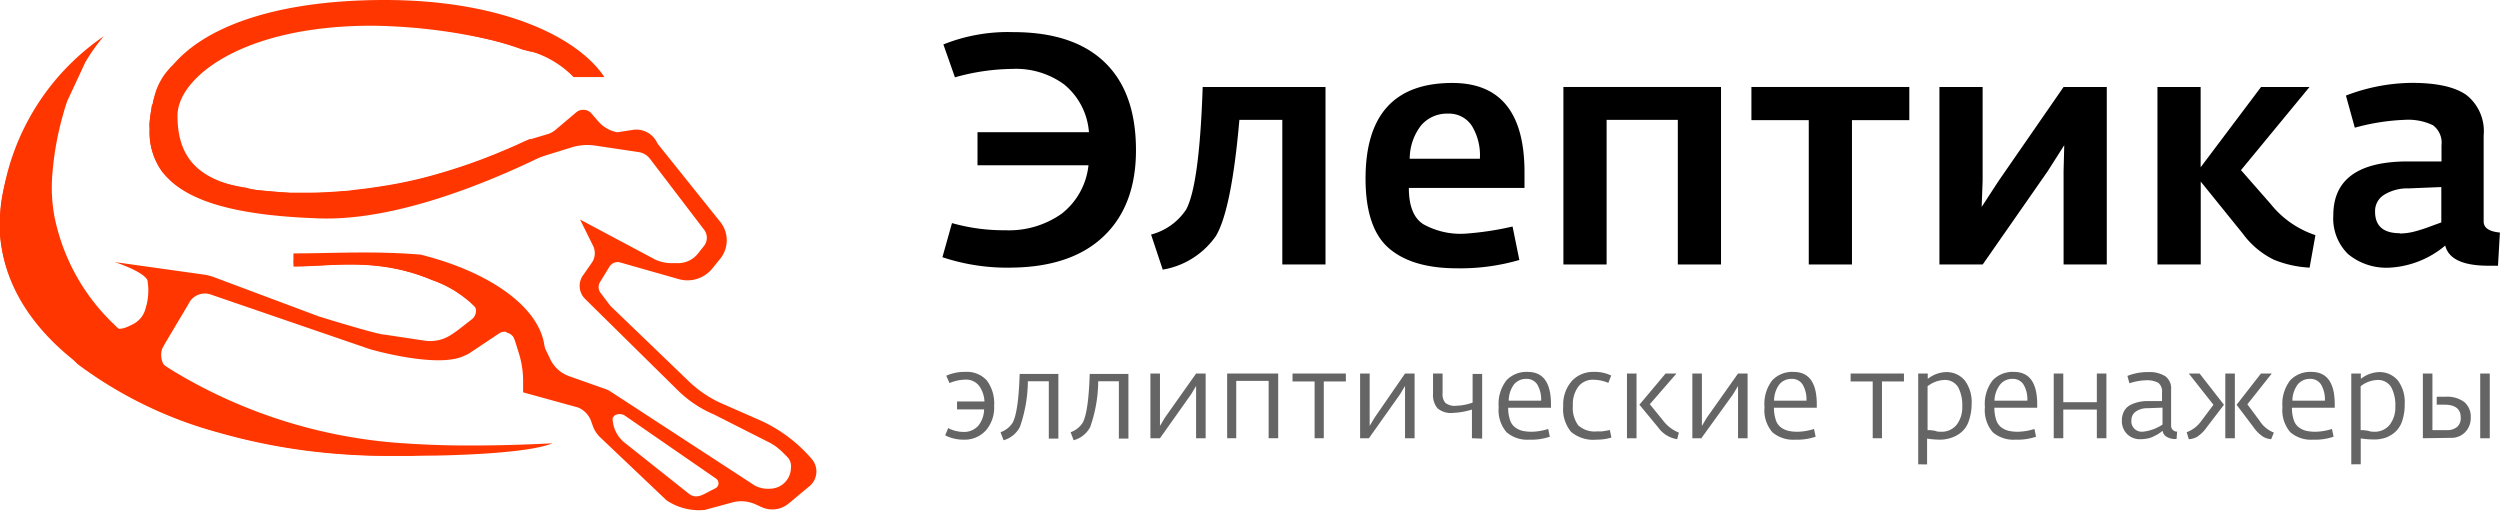 <svg xmlns="http://www.w3.org/2000/svg" viewBox="0 0 261.56 53.45"><defs><style>.a{fill:#656565;}.b{fill:#ff3600;}</style></defs><title>все</title><path d="M105.84,28a21.45,21.45,0,0,1-7.24-1.09l1-3.57a19.88,19.88,0,0,0,5.61.75,9.54,9.54,0,0,0,5.85-1.72,7.39,7.39,0,0,0,2.82-5.08H102.27V13.83h11.66a7.13,7.13,0,0,0-2.6-5,8.53,8.53,0,0,0-5.42-1.62,22.78,22.78,0,0,0-6,.88L98.7,4.65A18.17,18.17,0,0,1,106,3.36q6.29,0,9.57,3.15t3.28,9.2q0,5.78-3.37,9T105.84,28Z"/><path d="M121.65,28.21l-1.22-3.67a6.3,6.3,0,0,0,3.67-2.62q1.39-2.58,1.73-12.82h12.85V27.67h-4.52V12.54h-4.49q-.82,9.38-2.45,12.14A8.49,8.49,0,0,1,121.65,28.21Z"/><path d="M152.42,28.07q-4.69,0-7.12-2.11t-2.43-7.28q0-10,9.08-10,7.55,0,7.55,9.35v1.63h-12.1q0,2.82,1.5,3.79a8,8,0,0,0,4.35,1,32,32,0,0,0,5-.75l.71,3.5A22.08,22.08,0,0,1,152.42,28.07Zm-4.93-11.46h7.34a5.9,5.9,0,0,0-.83-3.43,2.83,2.83,0,0,0-2.5-1.29,3.55,3.55,0,0,0-2.81,1.22A5.7,5.7,0,0,0,147.49,16.62Z"/><path d="M163.57,27.67V9.1h16.49V27.67h-4.52V12.54h-7.45V27.67Z"/><path d="M189.24,27.67V12.57h-6V9.1h16.52v3.47h-6v15.1Z"/><path d="M202.91,27.67V9.1h4.52v9.83l-.1,2.72,1.77-2.72,6.8-9.83h4.52V27.67H215.9V17.91l.07-2.72-1.73,2.72-6.8,9.76Z"/><path d="M225.72,27.67V9.1h4.52v8.4l6.32-8.4h5.07l-7.17,8.7,3.13,3.57a10,10,0,0,0,4.66,3.23L241.64,28a11.34,11.34,0,0,1-3.74-.83,8.85,8.85,0,0,1-3.26-2.74L230.25,19v8.67Z"/><path d="M250.07,28a6.3,6.3,0,0,1-4.4-1.41,5.22,5.22,0,0,1-1.55-4.06q0-5.58,7.65-5.64l3.67,0V15.19a2.27,2.27,0,0,0-.9-2.09,6,6,0,0,0-3-.56,22.67,22.67,0,0,0-5.17.82L245.44,10a19.59,19.59,0,0,1,6.9-1.33q3.91,0,5.71,1.27a4.82,4.82,0,0,1,1.8,4.23v9q0,1,1.7,1.16l-.2,3.47h-1q-4,0-4.52-2.11A9.83,9.83,0,0,1,250.07,28Zm1-3.57a6.2,6.2,0,0,0,1.48-.19,15.87,15.87,0,0,0,1.8-.58l1.07-.39V19.57l-3.43.14a4.64,4.64,0,0,0-2.57.68,2,2,0,0,0-.93,1.77Q248.5,24.4,251.09,24.4Z"/><path class="a" d="M100.81,46a4.23,4.23,0,0,1-1.92-.45l.31-.76a3.64,3.64,0,0,0,1.56.4,2,2,0,0,0,1.6-.66,2.79,2.79,0,0,0,.6-1.7h-2.83V42H103a3.06,3.06,0,0,0-.56-1.63,1.72,1.72,0,0,0-1.48-.65,4.39,4.39,0,0,0-1.62.36L99,39.31a4.66,4.66,0,0,1,2-.4,2.79,2.79,0,0,1,2.25.9,4,4,0,0,1,.76,2.64,3.64,3.64,0,0,1-.88,2.6A3,3,0,0,1,100.81,46Z"/><path class="a" d="M105,46.06l-.32-.84a2.48,2.48,0,0,0,1.27-1q.61-1.15.73-5.1h4.05v6.77h-1v-6h-2.19a14.75,14.75,0,0,1-.84,4.79A2.77,2.77,0,0,1,105,46.06Z"/><path class="a" d="M112.33,46.06l-.32-.84a2.48,2.48,0,0,0,1.27-1q.61-1.15.73-5.1h4.05v6.77h-1v-6H114.9a14.75,14.75,0,0,1-.84,4.79A2.77,2.77,0,0,1,112.33,46.06Z"/><path class="a" d="M120.36,45.85V39.08h1V43.7l0,.86.52-.87,3.26-4.61h1v6.77h-1V41.24l0-.86-.52.87-3.26,4.6Z"/><path class="a" d="M128.39,45.85V39.08h5.34v6.77h-1v-6h-3.39v6Z"/><path class="a" d="M137.54,45.85V39.91h-2.31v-.83h5.58v.83H138.5v5.94Z"/><path class="a" d="M142.3,45.85V39.08h1V43.7l0,.86.52-.87L147,39.08h1v6.77h-1V41.24l0-.86-.52.87-3.26,4.6Z"/><path class="a" d="M154,45.85v-3a7.67,7.67,0,0,1-2,.35,2.13,2.13,0,0,1-1.62-.5,2.16,2.16,0,0,1-.45-1.49V39.08h1v2.06a1.39,1.39,0,0,0,.28,1,1.57,1.57,0,0,0,1.16.31,5.37,5.37,0,0,0,1.7-.33v-3h1v6.77Z"/><path class="a" d="M160,46a3.32,3.32,0,0,1-2.38-.78,3.52,3.52,0,0,1-.82-2.63,4,4,0,0,1,.82-2.81,2.88,2.88,0,0,1,2.21-.87q2.44,0,2.44,3.39v.36h-4.48a4.06,4.06,0,0,0,.2,1.3,1.54,1.54,0,0,0,.55.77,2.2,2.2,0,0,0,.77.35,4.45,4.45,0,0,0,1,.09,6.16,6.16,0,0,0,1.67-.29l.17.81A6,6,0,0,1,160,46Zm-2.19-4.08h3.43a3.08,3.08,0,0,0-.39-1.67,1.3,1.3,0,0,0-1.17-.61,1.62,1.62,0,0,0-1.28.58A2.89,2.89,0,0,0,157.85,41.92Z"/><path class="a" d="M167,46a3.59,3.59,0,0,1-2.63-.82,3.69,3.69,0,0,1-.82-2.67,3.74,3.74,0,0,1,.86-2.6,3,3,0,0,1,2.31-1,3.9,3.9,0,0,1,1.85.38l-.3.77a4.09,4.09,0,0,0-1.57-.33,1.91,1.91,0,0,0-1.56.71,3.06,3.06,0,0,0-.58,2,3.08,3.08,0,0,0,.56,2.06,2.56,2.56,0,0,0,2,.63,4,4,0,0,0,.5,0l.5-.08.31-.06.16.79A5.4,5.4,0,0,1,167,46Z"/><path class="a" d="M170.22,45.85V39.08h1v6.77Zm5.25.1a3,3,0,0,1-2-1.25l-1.95-2.36,2.74-3.26h1.14l-2.79,3.21L174,44a3.82,3.82,0,0,0,1.65,1.26Z"/><path class="a" d="M177.06,45.85V39.08h1V43.7l0,.86.52-.87,3.26-4.61h1v6.77h-1V41.24l0-.86-.52.87L178,45.85Z"/><path class="a" d="M187.81,46a3.32,3.32,0,0,1-2.38-.78,3.53,3.53,0,0,1-.82-2.63,4,4,0,0,1,.82-2.81,2.88,2.88,0,0,1,2.21-.87q2.44,0,2.44,3.39v.36H185.6a4.06,4.06,0,0,0,.2,1.3,1.54,1.54,0,0,0,.55.77,2.2,2.2,0,0,0,.77.35,4.45,4.45,0,0,0,1,.09,6.16,6.16,0,0,0,1.67-.29l.17.81A6,6,0,0,1,187.81,46Zm-2.19-4.08H189a3.08,3.08,0,0,0-.39-1.67,1.3,1.3,0,0,0-1.17-.61,1.62,1.62,0,0,0-1.28.58A2.89,2.89,0,0,0,185.61,41.92Z"/><path class="a" d="M195.93,45.85V39.91h-2.31v-.83h5.58v.83H196.9v5.94Z"/><path class="a" d="M200.69,48.58v-9.5h1v.56a3.24,3.24,0,0,1,1.87-.71,2.49,2.49,0,0,1,2,.87,3.77,3.77,0,0,1,.72,2.46A5.42,5.42,0,0,1,206,44a2.64,2.64,0,0,1-.73,1.16,3.1,3.1,0,0,1-1,.6A3.75,3.75,0,0,1,203,46a9.52,9.52,0,0,1-1.38-.11v2.7Zm2.39-3.41a2,2,0,0,0,1.64-.74,3,3,0,0,0,.58-1.92,4,4,0,0,0-.43-2,1.61,1.61,0,0,0-1.53-.75,3,3,0,0,0-1.67.65V45l.29,0,.5.07C202.64,45.16,202.84,45.17,203.08,45.17Z"/><path class="a" d="M210.87,46a3.32,3.32,0,0,1-2.38-.78,3.53,3.53,0,0,1-.82-2.63,4,4,0,0,1,.82-2.81,2.88,2.88,0,0,1,2.21-.87q2.44,0,2.44,3.39v.36h-4.48a4.06,4.06,0,0,0,.2,1.3,1.54,1.54,0,0,0,.55.77,2.2,2.2,0,0,0,.77.35,4.45,4.45,0,0,0,1,.09,6.16,6.16,0,0,0,1.67-.29l.17.81A6,6,0,0,1,210.87,46Zm-2.19-4.08h3.43a3.08,3.08,0,0,0-.39-1.67,1.3,1.3,0,0,0-1.17-.61,1.62,1.62,0,0,0-1.28.58A2.89,2.89,0,0,0,208.67,41.92Z"/><path class="a" d="M214.87,45.85V39.08h1v3h3.51v-3h1v6.77h-1v-3h-3.51v3Z"/><path class="a" d="M224,45.95a1.93,1.93,0,0,1-1.42-.5A1.91,1.91,0,0,1,222,44a2,2,0,0,1,.24-1,1.54,1.54,0,0,1,.65-.63,3.65,3.65,0,0,1,.82-.3,4.51,4.51,0,0,1,.88-.11l1.61,0v-.91a1.16,1.16,0,0,0-.39-1,2.55,2.55,0,0,0-1.35-.26,6,6,0,0,0-1.67.31l-.21-.77a5.61,5.61,0,0,1,2.17-.4,3.13,3.13,0,0,1,1.79.43,1.58,1.58,0,0,1,.61,1.4V44.5a.62.62,0,0,0,.63.66l-.06.77h-.17a1.68,1.68,0,0,1-.85-.22.81.81,0,0,1-.43-.64l-.23.17a2.88,2.88,0,0,1-.37.24l-.43.22a2.45,2.45,0,0,1-.61.19A4,4,0,0,1,224,45.95Zm.25-.79a4.57,4.57,0,0,0,2-.74V42.65l-1.62.06a2,2,0,0,0-1.2.37,1.05,1.05,0,0,0-.43.86A1.08,1.08,0,0,0,224.2,45.16Z"/><path class="a" d="M229,45.95l-.22-.73A3.28,3.28,0,0,0,230.34,44l1.24-1.65L229,39.08h1.13l2.55,3.27-1.79,2.34a3.82,3.82,0,0,1-1,1A2,2,0,0,1,229,45.95Zm3.82-.1V39.08h1v6.77Zm4.8.1a2,2,0,0,1-.86-.27,3.77,3.77,0,0,1-1-1L234,42.35l2.55-3.27h1.13l-2.55,3.22L236.39,44a3.2,3.2,0,0,0,1.51,1.26Z"/><path class="a" d="M242,46a3.32,3.32,0,0,1-2.38-.78,3.53,3.53,0,0,1-.82-2.63,4,4,0,0,1,.82-2.81,2.88,2.88,0,0,1,2.21-.87q2.44,0,2.44,3.39v.36h-4.48a4.06,4.06,0,0,0,.2,1.3,1.54,1.54,0,0,0,.55.77,2.2,2.2,0,0,0,.77.35,4.45,4.45,0,0,0,1,.09,6.16,6.16,0,0,0,1.67-.29l.17.81A6,6,0,0,1,242,46Zm-2.19-4.08h3.43a3.08,3.08,0,0,0-.39-1.67,1.3,1.3,0,0,0-1.17-.61,1.62,1.62,0,0,0-1.28.58A2.89,2.89,0,0,0,239.84,41.92Z"/><path class="a" d="M246,48.58v-9.5h1v.56a3.24,3.24,0,0,1,1.87-.71,2.49,2.49,0,0,1,2,.87,3.77,3.77,0,0,1,.72,2.46,5.42,5.42,0,0,1-.26,1.77,2.64,2.64,0,0,1-.73,1.16,3.1,3.1,0,0,1-1,.6,3.75,3.75,0,0,1-1.23.19,9.52,9.52,0,0,1-1.38-.11v2.7Zm2.39-3.41a2,2,0,0,0,1.64-.74,3,3,0,0,0,.58-1.92,4,4,0,0,0-.43-2,1.61,1.61,0,0,0-1.53-.75,3,3,0,0,0-1.67.65V45l.29,0,.5.07C248,45.16,248.19,45.17,248.43,45.17Z"/><path class="a" d="M253.49,45.85V39.08h1V45H256a1.57,1.57,0,0,0,1.07-.33,1.21,1.21,0,0,0,.38-1q0-1.33-1.72-1.33h-.79v-.83h.88a3,3,0,0,1,2,.55,2,2,0,0,1,.68,1.62,2.1,2.1,0,0,1-.58,1.53,2,2,0,0,1-1.54.6Zm6,0V39.08h1v6.77Z"/><path class="b" d="M84.91,48l-.21-.24a15.46,15.46,0,0,0-5.23-3.81l-4.19-1.84A12.11,12.11,0,0,1,72,39.83L63.86,32s0,0,0,0l-1.05-1.39a1,1,0,0,1-.05-1.07l1-1.63a1,1,0,0,1,1.13-.45L71,29.2a3.35,3.35,0,0,0,3.55-1.14l.81-1a3.07,3.07,0,0,0,0-3.84l-6.49-8.1a1.86,1.86,0,0,1-.17-.28,2.4,2.4,0,0,0-2.5-1.25l-1.63.25a3.51,3.51,0,0,1-2-1.17l-.68-.79a1.15,1.15,0,0,0-1.6-.13l-2.13,1.8a2.28,2.28,0,0,1-.85.48l-1.78.53a1.75,1.75,0,0,0-.28.11l-.45.21c-.59.28-1.21.56-1.87.83l-1.24.52c-.55.23-1.12.44-1.7.65l-.88.32-.89.3c-1.15.38-2.34.74-3.55,1.06s-2.67.64-4,.86-2.44.38-3.63.5a8.41,8.41,0,0,1-1.16.12c-1.31.11-2.55.17-3.75.17H30.5C29.22,20.11,28,20,27,19.9l-.37-.05h0c-.27-.05-.56-.12-.87-.21h0c-.53-.08-1-.17-1.51-.28-4.56-1-6.55-3.27-6.55-7.48,0-4,6.7-9.41,20.33-9.41A58.73,58.73,0,0,1,51.22,4.14,34.65,34.65,0,0,1,54.69,5.2l.79.19.09,0,5.15,1.19-1.17-.54L49.91,1.48l-7.29-.32C39.16,0,33.45,0,30.13,1.48l-5.43,2a9,9,0,0,0-2.16.85l-3.67,2a6.09,6.09,0,0,0-.89.58h0a6.74,6.74,0,0,0-1.74,2.85c-.1.34-.18.65-.25,1,0,.08,0,.15-.07.23-.05.3-.12.61-.16.9s-.08.61-.11.9,0,.56,0,.83A7,7,0,0,0,17,18h0a7.74,7.74,0,0,0,2.11,1.58L22,21a5,5,0,0,0,1.37.48l3.88.72,1.47.14h7.61a11.38,11.38,0,0,0,3.47-.54l16.46-5.28.25-.08,3.23-1a5.57,5.57,0,0,1,2.51-.21l4.56.68a1.84,1.84,0,0,1,1.19.7L73.64,24a1.39,1.39,0,0,1,0,1.75l-.62.78a2.64,2.64,0,0,1-2.06,1h-.61a4.07,4.07,0,0,1-2.15-.56l-7.51-4,1.39,2.81a1.75,1.75,0,0,1-.15,1.69L61,28.8a1.92,1.92,0,0,0,.24,2.5l9.66,9.52a12.13,12.13,0,0,0,3.79,2.54l5.63,2.85a5.72,5.72,0,0,1,1.6,1.15c.19.19.39.38.59.61a1.43,1.43,0,0,1,.24,1,2.21,2.21,0,0,1-2.19,2.16A3,3,0,0,1,79,50.82L63.75,40.88l-.27-.13-3.93-1.39a3.48,3.48,0,0,1-1.92-1.66l-1.56-3.24-.53-.73a5.49,5.49,0,0,0-2.43-2.33l-7.72-3.56a31.41,31.41,0,0,0-6-1.14,15.27,15.27,0,0,0-3.56,0l-5.11.56.07.6c4,0,8.66-1,14.4,1.43A11.93,11.93,0,0,1,49,31.43l.19.09a1,1,0,0,1,.53.58,1.13,1.13,0,0,1-.36,1.31L47.83,34.6c-.19.13-.43.3-.71.48a4,4,0,0,1-2.7.56L40.18,35c-.71,0-6.81-1.89-6.81-1.89L22.18,28.92l-.62-.16L12,27.42s2.92.93,3.42,1.88a6.18,6.18,0,0,1-.2,3A2.5,2.5,0,0,1,14,33.87c-.59.32-1.32.64-1.68.49a.2.2,0,0,1-.09,0c-.05-.05-.24.2-.17-.07l-.12-.12L9.2,31.55c-2.06-2-3.1-5.12-3.84-7.77h0a15.89,15.89,0,0,1,.88-11.06L7.6,8.13l-4,5.11A15.43,15.43,0,0,0,.45,19.53h0A14.11,14.11,0,0,0,0,22.87c0,.19,0,.36,0,.53s0,.34,0,.53a5.74,5.74,0,0,0,0,.68,15.56,15.56,0,0,0,4.11,9.2L8.1,38.08a43.69,43.69,0,0,0,14.84,7.2A62.54,62.54,0,0,0,34.29,47.4h0c2.1.2,4.24.3,6.41.3,1.72,0,3.27,0,4.7,0-1.27,0-2.48-.11-3.67-.19A53.42,53.42,0,0,1,18,40.11L17.86,40l-.2-.13h0a2.63,2.63,0,0,1-.81-1.44,2.93,2.93,0,0,1-.07-.33c0-.05,0-.11,0-.16a3.41,3.41,0,0,1,.08-1.27s0,0,0-.05l.25-.42a1.32,1.32,0,0,1,.11-.19l2.5-4.2a1.88,1.88,0,0,1,2.32-1l16.54,5.68c.32.12,7,2,9.82.81.25-.11.48-.21.65-.3l.16-.11,3-2a1,1,0,0,1,.83-.15,1.07,1.07,0,0,1,.72.53L54.3,37a9.78,9.78,0,0,1,.43,2.87v1.18l5.74,1.58a2.45,2.45,0,0,1,1.39,1.47l.17.49a3.14,3.14,0,0,0,.77,1.17l6.94,6.59a6.12,6.12,0,0,0,4,1l2.87-.78a3.62,3.62,0,0,1,2.47.21l.61.28a2.69,2.69,0,0,0,2.8-.36l2.16-1.8A2,2,0,0,0,84.91,48ZM74.82,51.1l-.33.17c-.91.45-1.59,1-2.4.4l-6.67-5.3a3.37,3.37,0,0,1-1.33-2.65l.2-.24a1,1,0,0,1,1.08,0l9.54,6.59A.59.59,0,0,1,74.82,51.1ZM8,7.24a3.8,3.8,0,0,0,.29-.3l.19-.21C8.45,6.67,7.92,7,8,7.24Zm0,0-.23.25-.16.64.48-.62s0-.09,0-.09A.22.22,0,0,1,8,7.24Z"/><path class="b" d="M40.22,0C29.82,0,21.73,2.4,18,6.91h0a9.79,9.79,0,0,0-2,3.81c0,.08,0,.15-.07.23s-.07.3-.09.46-.05.29-.07.44c-.05.3-.08.61-.11.9s0,.56,0,.83A7,7,0,0,0,17,18h0c2.35,3.09,7.77,4.57,16.46,4.85,7.34.24,16.31-3.14,23.05-6.4l.23-.11a2.06,2.06,0,0,1,.25-.11L55.41,15l.09-.49c-.16.08-.57.25-.73.32-.59.28-1.21.56-1.87.83l-1.24.52c-.55.21-1.11.44-1.7.65l-.88.32-.89.3c-1.15.38-2.34.74-3.55,1.06s-2.67.64-4,.86-2.44.38-3.63.5a8.41,8.41,0,0,1-1.16.12c-1.31.11-2.55.17-3.75.17H30.5C29.22,20.11,28,20,27,19.9l-.37-.05h0a18.46,18.46,0,0,1-2.39-.49c-3.94-1.07-5.67-3.34-5.67-7.26s6.7-9.41,20.33-9.41A58.93,58.93,0,0,1,51.22,4.14a34.65,34.65,0,0,1,4.26,1.24l.09,0A10.28,10.28,0,0,1,60,8.06h3.23C60.55,4,52.75,0,40.22,0Z"/><path class="b" d="M57.81,46.38c-1.4.56-4.76,1.13-12.38,1.29-1.42,0-3,0-4.69,0-2.17,0-4.31-.11-6.41-.31h0a63,63,0,0,1-11.35-2.13,43.7,43.7,0,0,1-14.83-7.2C3.17,34.22.12,29.38,0,23.92c0-.17,0-.35,0-.52s0-.35,0-.52,0-.47.05-.71a24.19,24.19,0,0,1,.38-2.61h0A25,25,0,0,1,10.85,3.8,19.34,19.34,0,0,0,8.91,6.54h0l-.46,1-1.4,3c-.14.39-.27.79-.38,1.2a31.67,31.67,0,0,0-1.18,6.35,16.79,16.79,0,0,0,.2,4.53h0A21.34,21.34,0,0,0,12,34c.08.09.18.17.26.26a33.17,33.17,0,0,0,4.47,3.63c.39.28.81.55,1.23.82l.38.23A53.2,53.2,0,0,0,42.1,46.37c1.74.12,3.55.2,5.42.23h0C50.86,46.64,54.33,46.56,57.81,46.38Z"/><path class="b" d="M17.66,38.58c-.08,0-.17,0-.25,0a1.34,1.34,0,0,1-.29-2.66.07.07,0,0,1,.07.11,1.77,1.77,0,0,0-.19.36,2.06,2.06,0,0,0,.21,1.89A1.06,1.06,0,0,0,17.66,38.58Z"/><path class="b" d="M57,36.59a5.43,5.43,0,0,1,0,.81,2.78,2.78,0,0,1-1.13,1.85l-2.11-3.91a1.07,1.07,0,0,0-.72-.53c-.75-.91-1.27-.86-2.34-1.68-.08-.05-.65-.65-1-1-.13-.13-.24-.24-.29-.28l0,0a5.1,5.1,0,0,0-.4-.37,11.93,11.93,0,0,0-3.76-2.17c-5.74-2.4-10.42-1.44-14.4-1.43H30.7V26.51h.16c3.84,0,8.17-.28,13.15.13h0l.91.24C52.08,28.88,56.78,32.63,57,36.59Z"/></svg>
